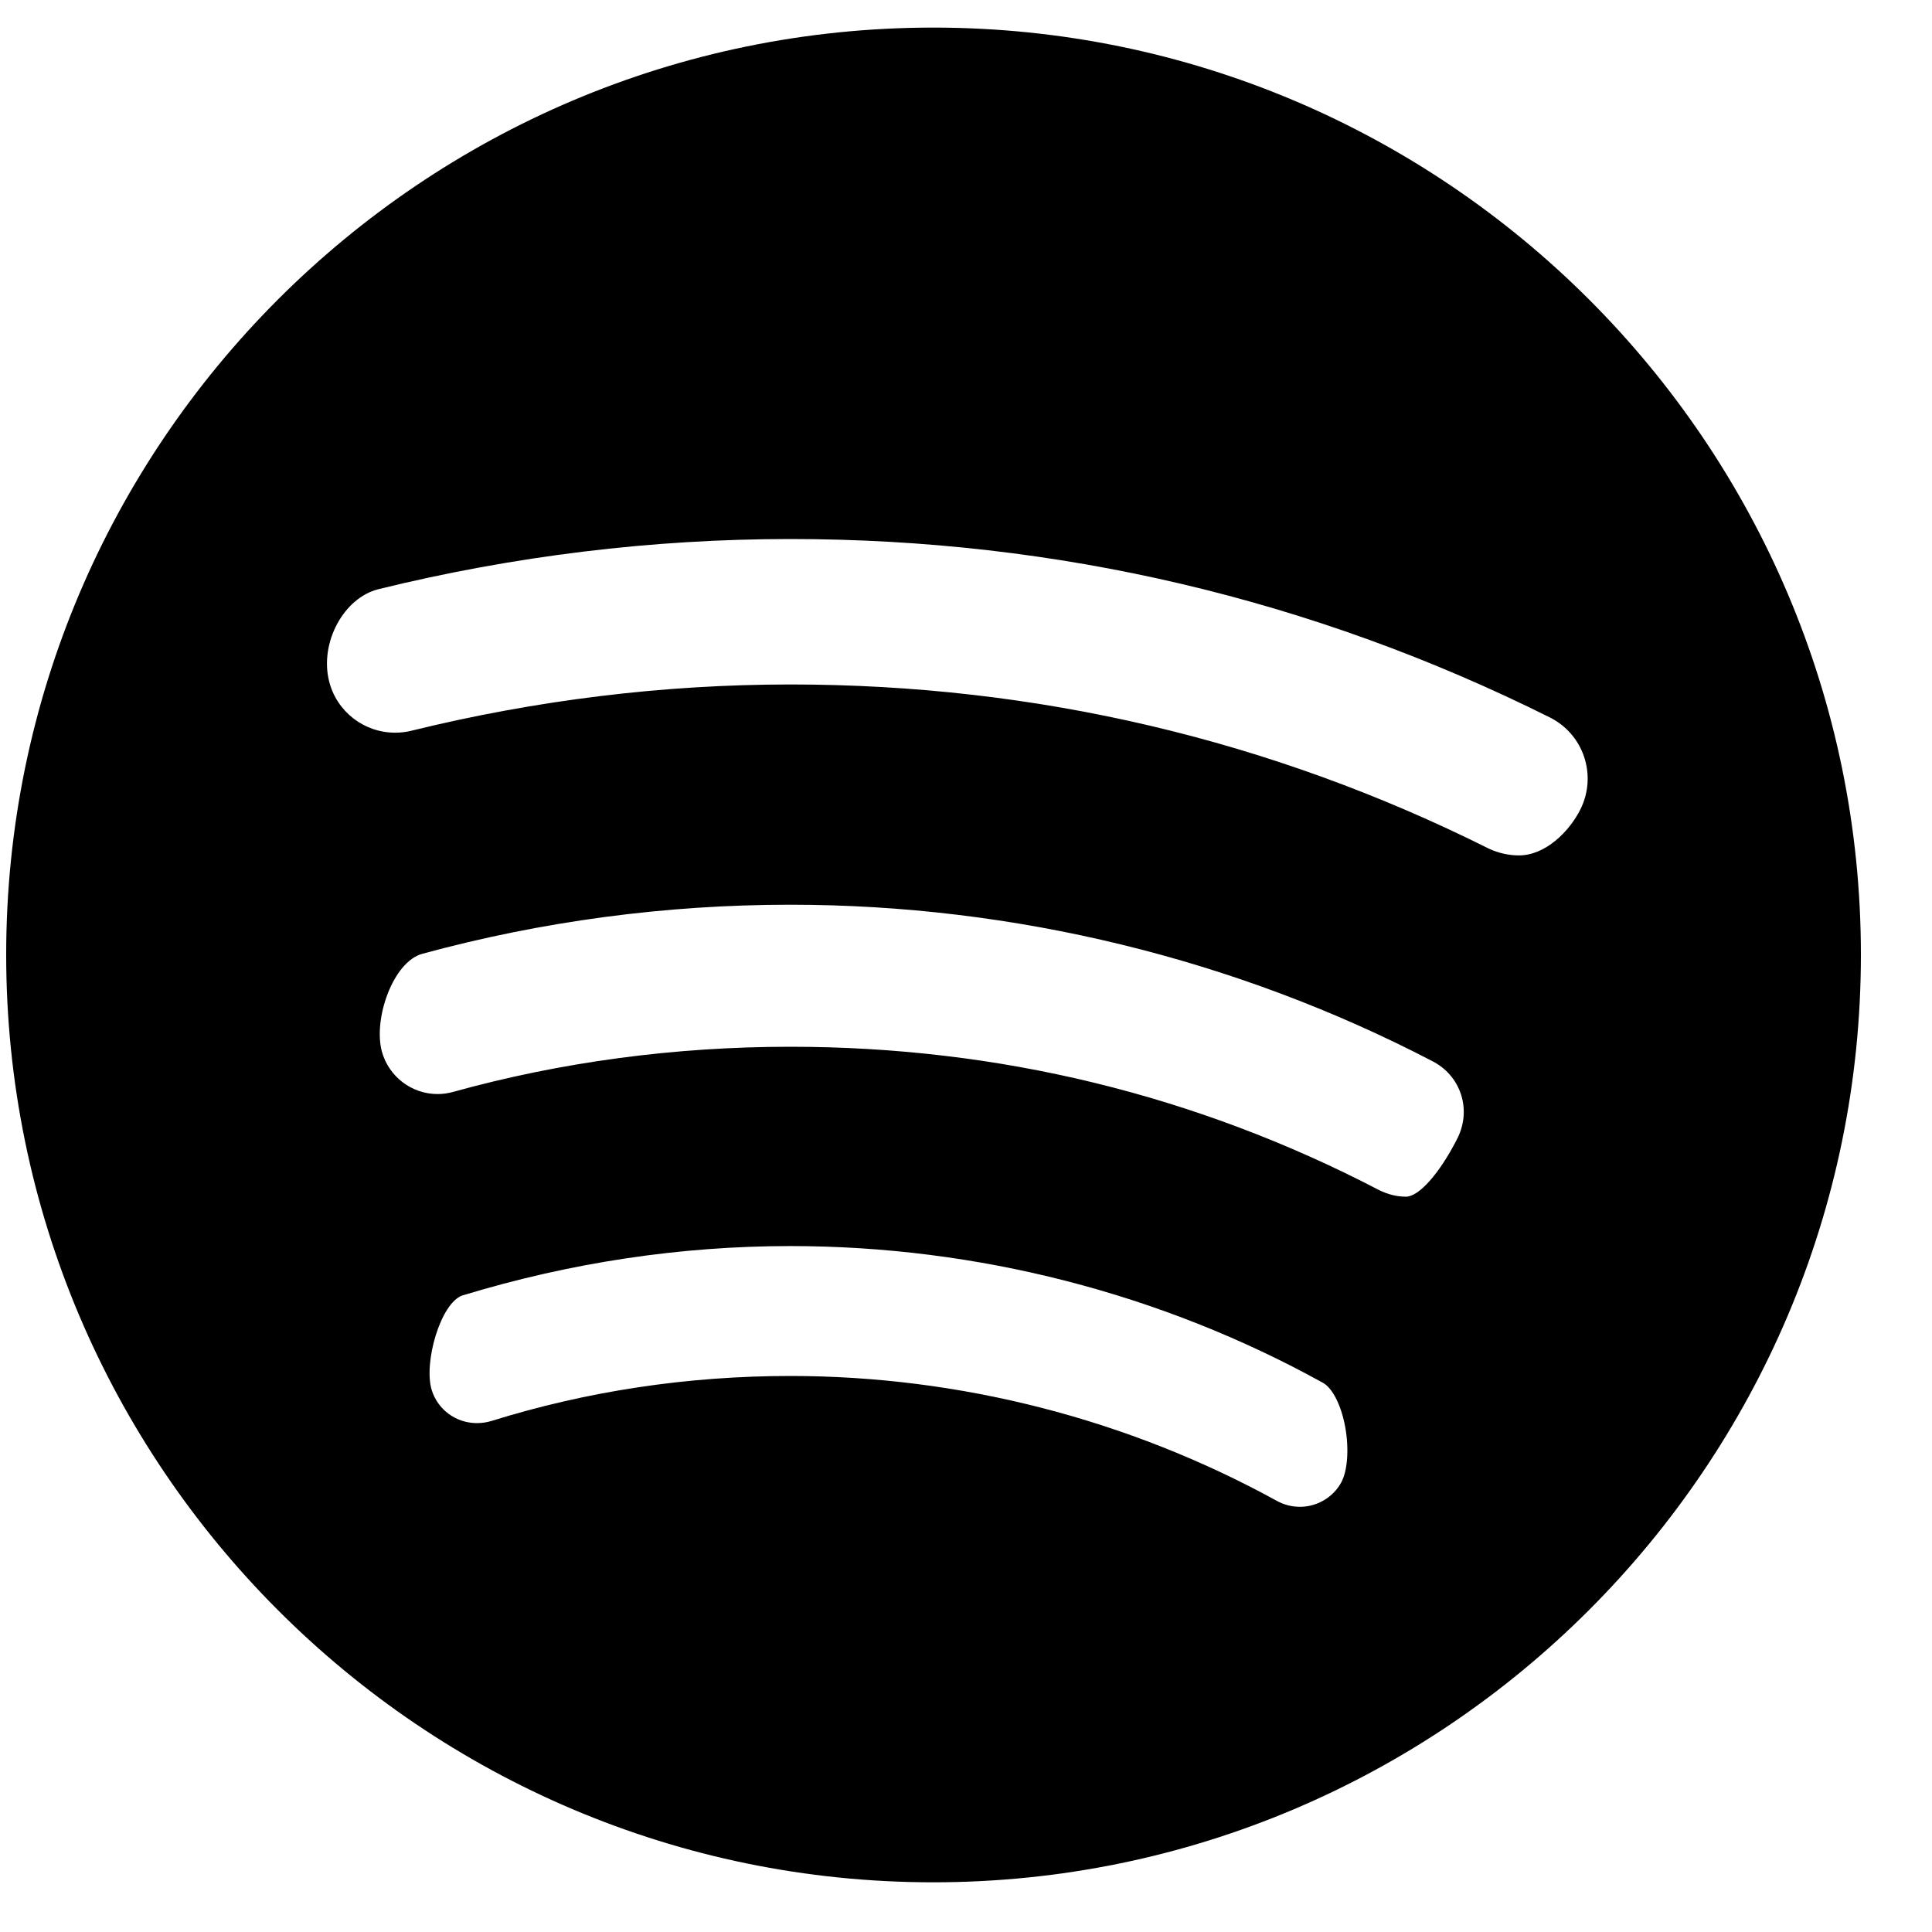 <svg xmlns="http://www.w3.org/2000/svg" fill="none" viewBox="0 0 25 25" height="25" width="25">
<g clip-path="url(#clip0_1_859)">
<path fill="black" d="M12.076 0.357C5.461 0.357 0.08 5.739 0.08 12.354C0.08 18.969 5.461 24.357 12.076 24.357C18.69 24.357 24.08 18.973 24.08 12.354C24.08 5.735 18.695 0.357 12.076 0.357ZM5.988 16.762C7.379 16.338 8.805 16.124 10.226 16.124C12.64 16.124 15.023 16.735 17.118 17.893C17.243 17.961 17.356 18.186 17.407 18.465C17.458 18.745 17.438 19.032 17.356 19.182C17.253 19.373 17.044 19.498 16.824 19.498C16.715 19.498 16.618 19.473 16.522 19.421C14.598 18.364 12.421 17.805 10.226 17.805C8.899 17.805 7.597 18.001 6.357 18.388C6.297 18.406 6.234 18.415 6.172 18.415C5.901 18.415 5.665 18.242 5.586 17.986C5.479 17.635 5.7 16.856 5.988 16.761V16.762ZM5.465 12.342C7.015 11.92 8.617 11.707 10.226 11.707C13.119 11.707 15.992 12.407 18.536 13.732C18.714 13.823 18.845 13.976 18.906 14.164C18.967 14.354 18.948 14.559 18.853 14.742C18.626 15.186 18.361 15.485 18.193 15.485C18.074 15.485 17.959 15.456 17.844 15.399C15.482 14.169 12.919 13.545 10.226 13.545C8.728 13.545 7.259 13.742 5.86 14.13C5.795 14.148 5.728 14.157 5.662 14.157C5.325 14.157 5.029 13.929 4.941 13.605C4.828 13.183 5.086 12.445 5.465 12.342H5.465ZM5.331 9.454C5.26 9.472 5.187 9.481 5.115 9.481C4.708 9.481 4.355 9.206 4.258 8.813C4.135 8.316 4.446 7.737 4.897 7.624C6.65 7.193 8.443 6.975 10.226 6.975C13.677 6.975 16.982 7.751 20.05 9.281C20.263 9.386 20.422 9.568 20.498 9.792C20.573 10.017 20.557 10.258 20.451 10.472C20.308 10.76 19.997 11.069 19.655 11.069C19.523 11.069 19.387 11.038 19.267 10.982C16.449 9.572 13.407 8.857 10.226 8.857C8.591 8.857 6.944 9.058 5.33 9.454H5.331Z"></path>
</g>
<defs>
<clipPath id="clip0_1_859">
<rect transform="translate(0.08 0.357)" fill="white" height="24" width="24"></rect>
</clipPath>
</defs>
</svg>
